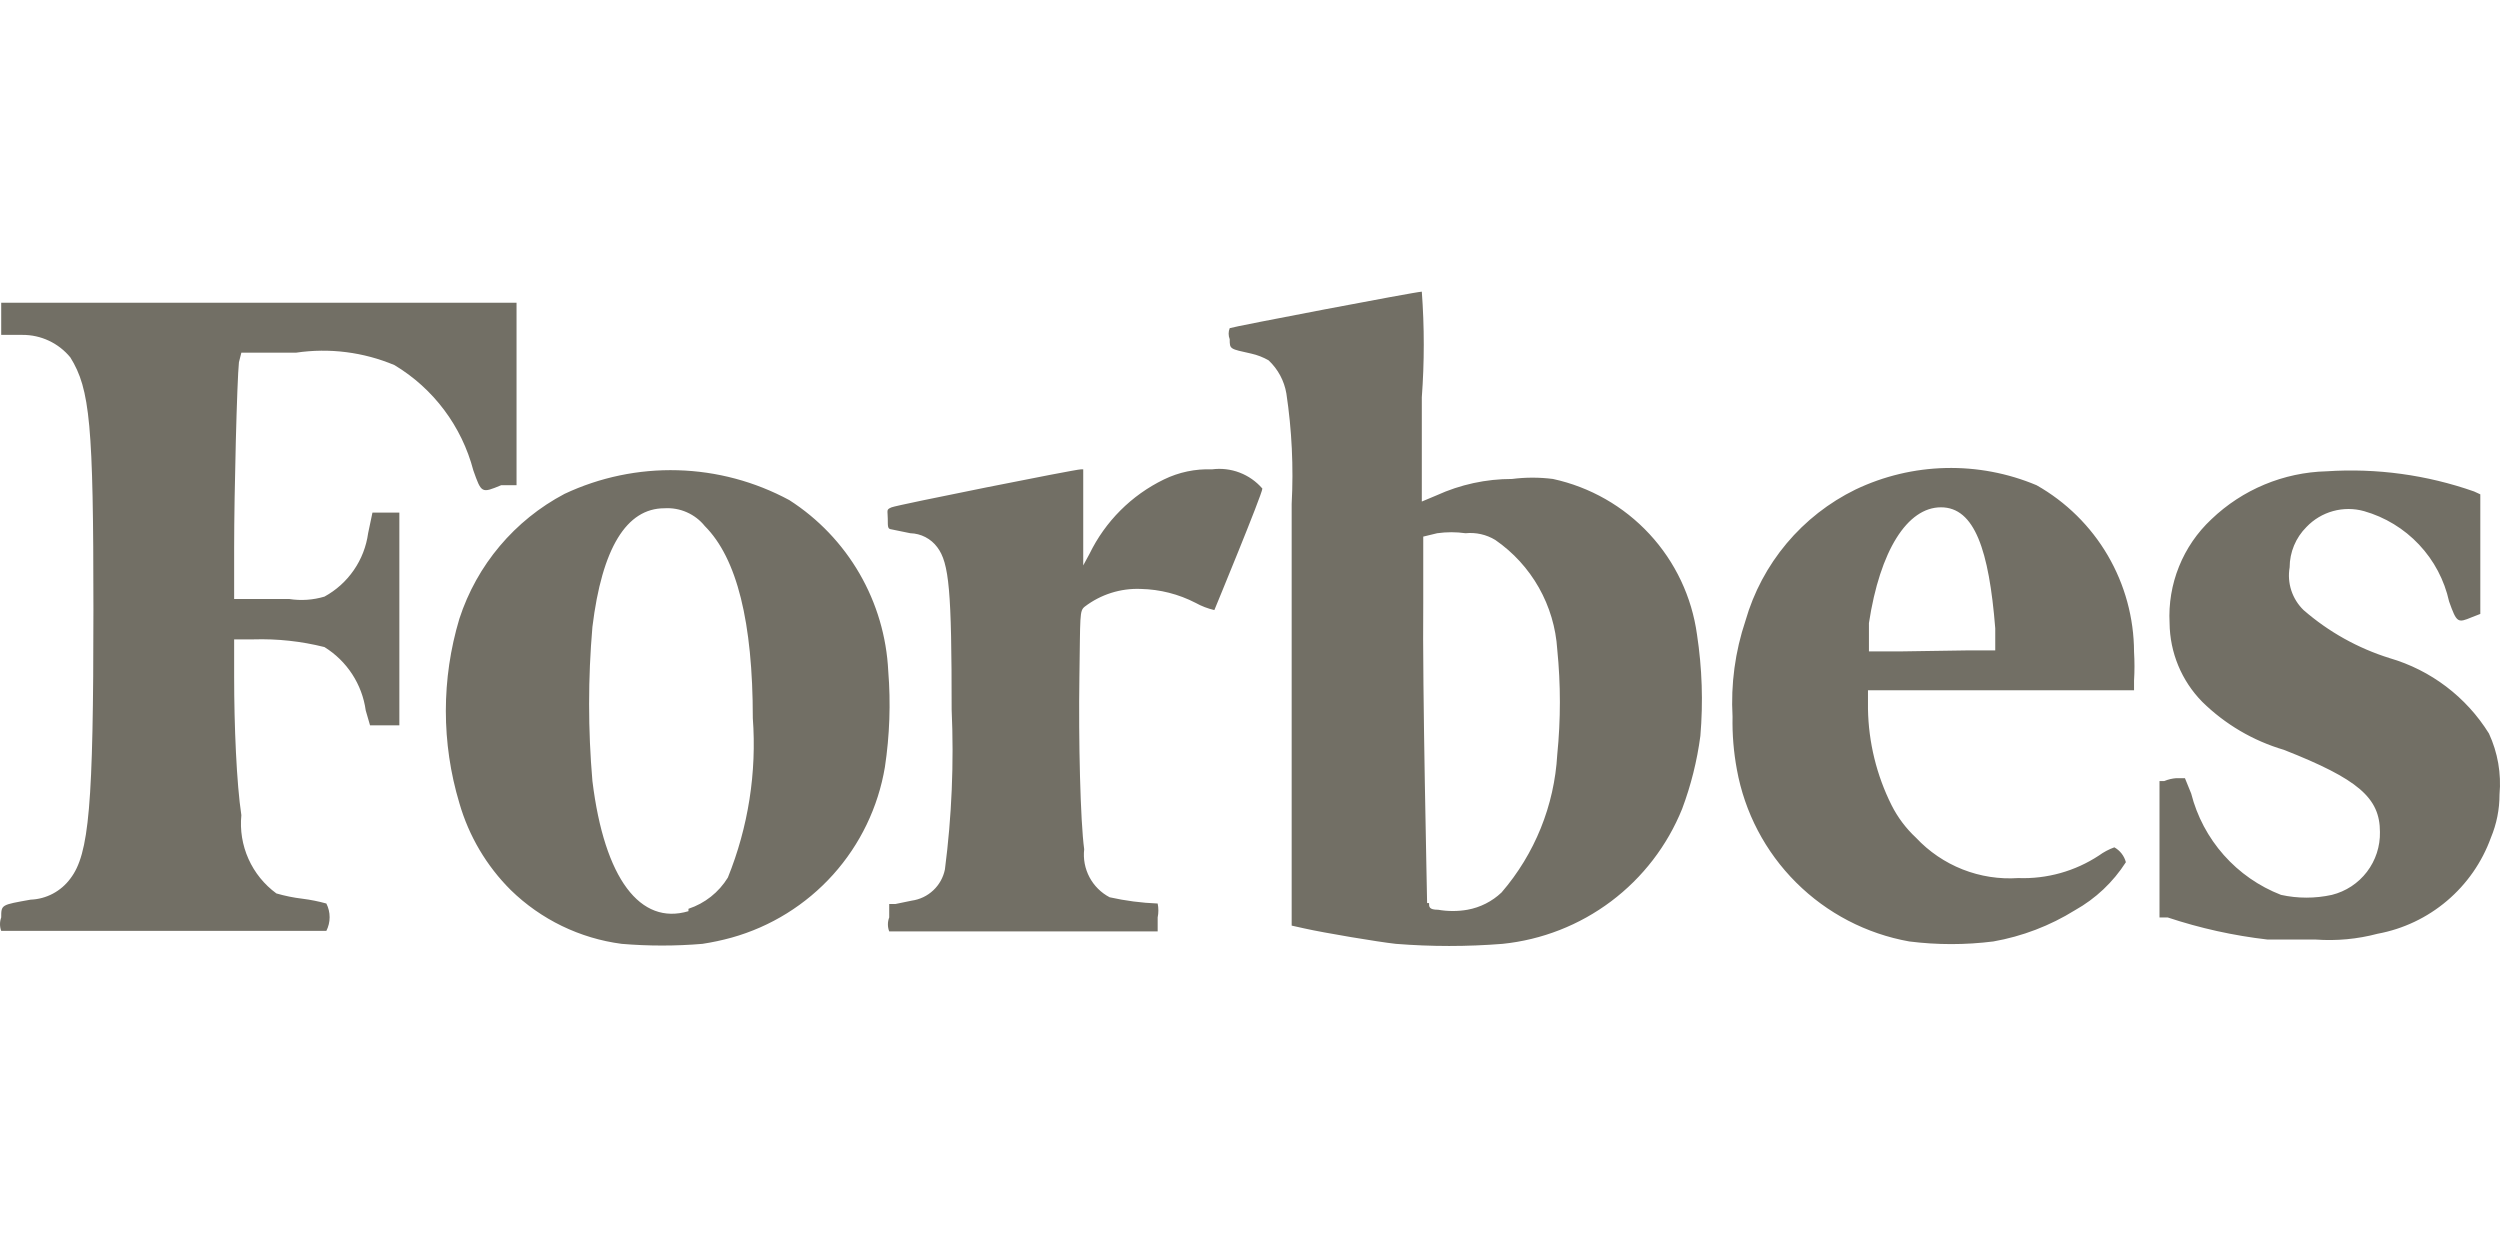 <svg xmlns="http://www.w3.org/2000/svg" width="120" height="60" viewBox="0 0 120 60" fill="none"><path d="M11.585 16.928H14.213C15.813 16.692 17.447 16.899 18.938 17.527C20.809 18.652 22.165 20.464 22.719 22.576C23.111 23.682 23.111 23.682 24.056 23.29H24.794V14.53H0.058V16.075H1.073C1.513 16.072 1.949 16.167 2.348 16.355C2.747 16.542 3.099 16.817 3.378 17.158C4.323 18.68 4.484 20.386 4.484 29.261C4.484 38.689 4.277 40.994 3.378 42.17C3.156 42.472 2.869 42.72 2.537 42.896C2.206 43.072 1.839 43.17 1.465 43.184C0.058 43.438 0.058 43.415 0.058 44.037C-0.019 44.245 -0.019 44.474 0.058 44.683H15.665C15.768 44.479 15.822 44.254 15.822 44.026C15.822 43.797 15.768 43.572 15.665 43.369C15.287 43.264 14.902 43.187 14.512 43.138C14.091 43.088 13.675 43.003 13.267 42.885C12.684 42.459 12.222 41.888 11.927 41.229C11.632 40.57 11.514 39.846 11.585 39.127C11.354 37.606 11.239 34.816 11.239 32.511V30.69H12.161C13.31 30.655 14.458 30.779 15.573 31.059C16.107 31.389 16.561 31.833 16.904 32.359C17.247 32.885 17.469 33.48 17.555 34.102L17.762 34.816H19.169V24.604H17.878L17.67 25.595C17.583 26.231 17.348 26.838 16.983 27.366C16.619 27.895 16.136 28.331 15.573 28.638C15.027 28.801 14.452 28.84 13.89 28.753H11.239V26.264C11.239 23.682 11.377 18.242 11.469 17.389L11.585 16.928ZM119.469 35.208C118.38 33.454 116.68 32.165 114.698 31.589C113.178 31.114 111.773 30.329 110.571 29.284C110.301 29.022 110.099 28.698 109.982 28.341C109.866 27.983 109.838 27.603 109.903 27.232C109.905 26.505 110.195 25.809 110.71 25.296C111.059 24.93 111.5 24.666 111.987 24.532C112.475 24.398 112.989 24.399 113.476 24.535C114.484 24.822 115.395 25.377 116.113 26.14C116.832 26.902 117.33 27.846 117.556 28.869C117.925 29.906 117.971 29.906 118.64 29.63L119.055 29.468V23.728L118.755 23.59C116.485 22.793 114.078 22.463 111.678 22.622C109.611 22.674 107.638 23.496 106.145 24.927C105.468 25.561 104.938 26.334 104.592 27.195C104.245 28.055 104.091 28.98 104.14 29.906C104.153 31.322 104.715 32.677 105.707 33.687C106.804 34.766 108.15 35.557 109.626 35.992C113.199 37.398 114.237 38.297 114.237 39.934C114.252 40.624 114.032 41.299 113.613 41.848C113.194 42.397 112.601 42.787 111.931 42.954C111.126 43.131 110.293 43.131 109.488 42.954C108.434 42.545 107.493 41.89 106.743 41.044C105.993 40.198 105.456 39.185 105.177 38.09L104.877 37.352H104.462C104.264 37.367 104.069 37.413 103.886 37.49H103.656V44.037H104.047C105.605 44.555 107.212 44.911 108.842 45.098H111.148C112.147 45.171 113.152 45.078 114.121 44.821C115.352 44.594 116.501 44.049 117.455 43.24C118.41 42.431 119.136 41.387 119.562 40.211C119.837 39.553 119.978 38.848 119.977 38.136C120.067 37.132 119.893 36.123 119.469 35.208ZM97.754 23.29C96.373 22.71 94.884 22.429 93.387 22.465C91.889 22.5 90.416 22.852 89.063 23.498C87.793 24.119 86.666 25 85.757 26.084C84.847 27.169 84.175 28.431 83.784 29.791C83.286 31.274 83.075 32.839 83.162 34.401C83.145 35.251 83.215 36.101 83.37 36.937C83.742 38.993 84.734 40.886 86.214 42.361C87.693 43.836 89.588 44.823 91.645 45.19C92.985 45.359 94.34 45.359 95.68 45.19C97.069 44.945 98.4 44.436 99.598 43.691C100.59 43.136 101.429 42.344 102.042 41.386C102.003 41.236 101.933 41.095 101.838 40.972C101.743 40.85 101.624 40.747 101.489 40.672C101.226 40.767 100.977 40.899 100.751 41.063C99.604 41.819 98.25 42.198 96.878 42.147C95.967 42.209 95.054 42.067 94.205 41.732C93.356 41.397 92.592 40.877 91.968 40.211C91.486 39.762 91.087 39.231 90.792 38.643C90.076 37.21 89.69 35.634 89.663 34.032V33.133H102.434V32.672C102.462 32.212 102.462 31.75 102.434 31.289C102.429 29.662 101.994 28.064 101.172 26.659C100.35 25.254 99.171 24.092 97.754 23.29ZM91.323 31.266H89.709V29.906C90.239 26.425 91.553 24.351 93.167 24.351C94.78 24.351 95.472 26.402 95.772 30.16V31.22H94.388L91.323 31.266ZM58.173 22.529C57.377 22.498 56.585 22.665 55.868 23.014C54.31 23.77 53.052 25.029 52.295 26.587L51.995 27.14V22.529H51.88C51.603 22.529 43.074 24.235 42.797 24.351C42.521 24.466 42.613 24.489 42.613 24.904C42.613 25.319 42.613 25.388 42.797 25.411L43.696 25.595C43.948 25.602 44.195 25.665 44.419 25.781C44.643 25.897 44.837 26.062 44.987 26.264C45.564 27.025 45.679 28.362 45.679 34.056C45.793 36.619 45.685 39.187 45.356 41.732C45.279 42.116 45.084 42.466 44.799 42.734C44.514 43.003 44.153 43.176 43.766 43.23L42.982 43.392H42.682V44.037C42.599 44.252 42.599 44.491 42.682 44.706H55.568V44.037C55.613 43.817 55.613 43.589 55.568 43.369C54.792 43.339 54.021 43.238 53.263 43.069C52.85 42.853 52.513 42.517 52.295 42.106C52.077 41.694 51.988 41.227 52.041 40.764C51.857 39.427 51.765 35.508 51.811 32.511C51.857 29.514 51.811 29.33 52.064 29.122C52.836 28.531 53.79 28.229 54.761 28.269C55.677 28.289 56.576 28.518 57.389 28.938C57.672 29.095 57.974 29.211 58.289 29.284C58.289 29.284 60.594 23.705 60.594 23.451C60.299 23.109 59.923 22.845 59.5 22.684C59.078 22.523 58.622 22.47 58.173 22.529ZM42.636 32.211C42.556 30.564 42.083 28.96 41.257 27.532C40.431 26.105 39.275 24.895 37.887 24.005C36.238 23.115 34.402 22.624 32.529 22.572C30.655 22.52 28.795 22.908 27.099 23.705C24.7 24.97 22.889 27.12 22.05 29.699C21.184 32.586 21.184 35.664 22.05 38.551C22.505 40.129 23.353 41.565 24.517 42.723C25.966 44.137 27.834 45.043 29.842 45.305C31.131 45.413 32.426 45.413 33.715 45.305C34.189 45.233 34.658 45.133 35.121 45.005C36.997 44.48 38.685 43.432 39.988 41.983C41.29 40.534 42.153 38.743 42.475 36.822C42.705 35.296 42.759 33.749 42.636 32.211ZM33.046 43.737C30.741 44.429 29.012 42.193 28.436 37.49C28.224 35.028 28.224 32.553 28.436 30.09C28.897 26.31 30.073 24.397 31.894 24.397C32.261 24.374 32.629 24.439 32.965 24.588C33.302 24.736 33.599 24.963 33.83 25.25C35.374 26.794 36.135 29.86 36.135 34.471C36.327 37.08 35.917 39.698 34.937 42.124C34.504 42.831 33.834 43.362 33.046 43.622V43.737ZM74.54 22.99C73.89 22.907 73.231 22.907 72.581 22.99C71.332 22.989 70.098 23.257 68.962 23.774L68.247 24.074V19.072C68.372 17.383 68.372 15.688 68.247 14C67.971 14 59.164 15.683 59.026 15.752C58.958 15.922 58.958 16.112 59.026 16.282C59.026 16.766 59.026 16.743 60.064 16.974C60.355 17.039 60.635 17.148 60.894 17.297C61.343 17.72 61.643 18.278 61.746 18.887C62.009 20.641 62.094 22.418 62 24.189V44.429L62.622 44.567C63.544 44.775 66.149 45.213 67.002 45.305C68.706 45.441 70.417 45.441 72.12 45.305C74.01 45.112 75.812 44.407 77.332 43.265C78.851 42.124 80.03 40.589 80.742 38.827C81.166 37.697 81.46 36.521 81.618 35.323C81.755 33.701 81.701 32.069 81.456 30.459C81.209 28.655 80.413 26.971 79.175 25.635C77.938 24.299 76.32 23.376 74.54 22.99ZM68.501 43.346C68.501 43.046 68.27 32.949 68.316 28.915V25.757L68.985 25.595C69.436 25.531 69.894 25.531 70.345 25.595C70.844 25.545 71.346 25.658 71.774 25.918C72.635 26.512 73.35 27.294 73.865 28.204C74.38 29.115 74.682 30.13 74.748 31.174C74.916 32.853 74.916 34.544 74.748 36.222C74.61 38.662 73.67 40.988 72.074 42.839C71.621 43.269 71.052 43.557 70.437 43.668C69.972 43.749 69.496 43.749 69.031 43.668C68.593 43.668 68.593 43.53 68.593 43.346H68.501Z" fill="#726F65"></path></svg>